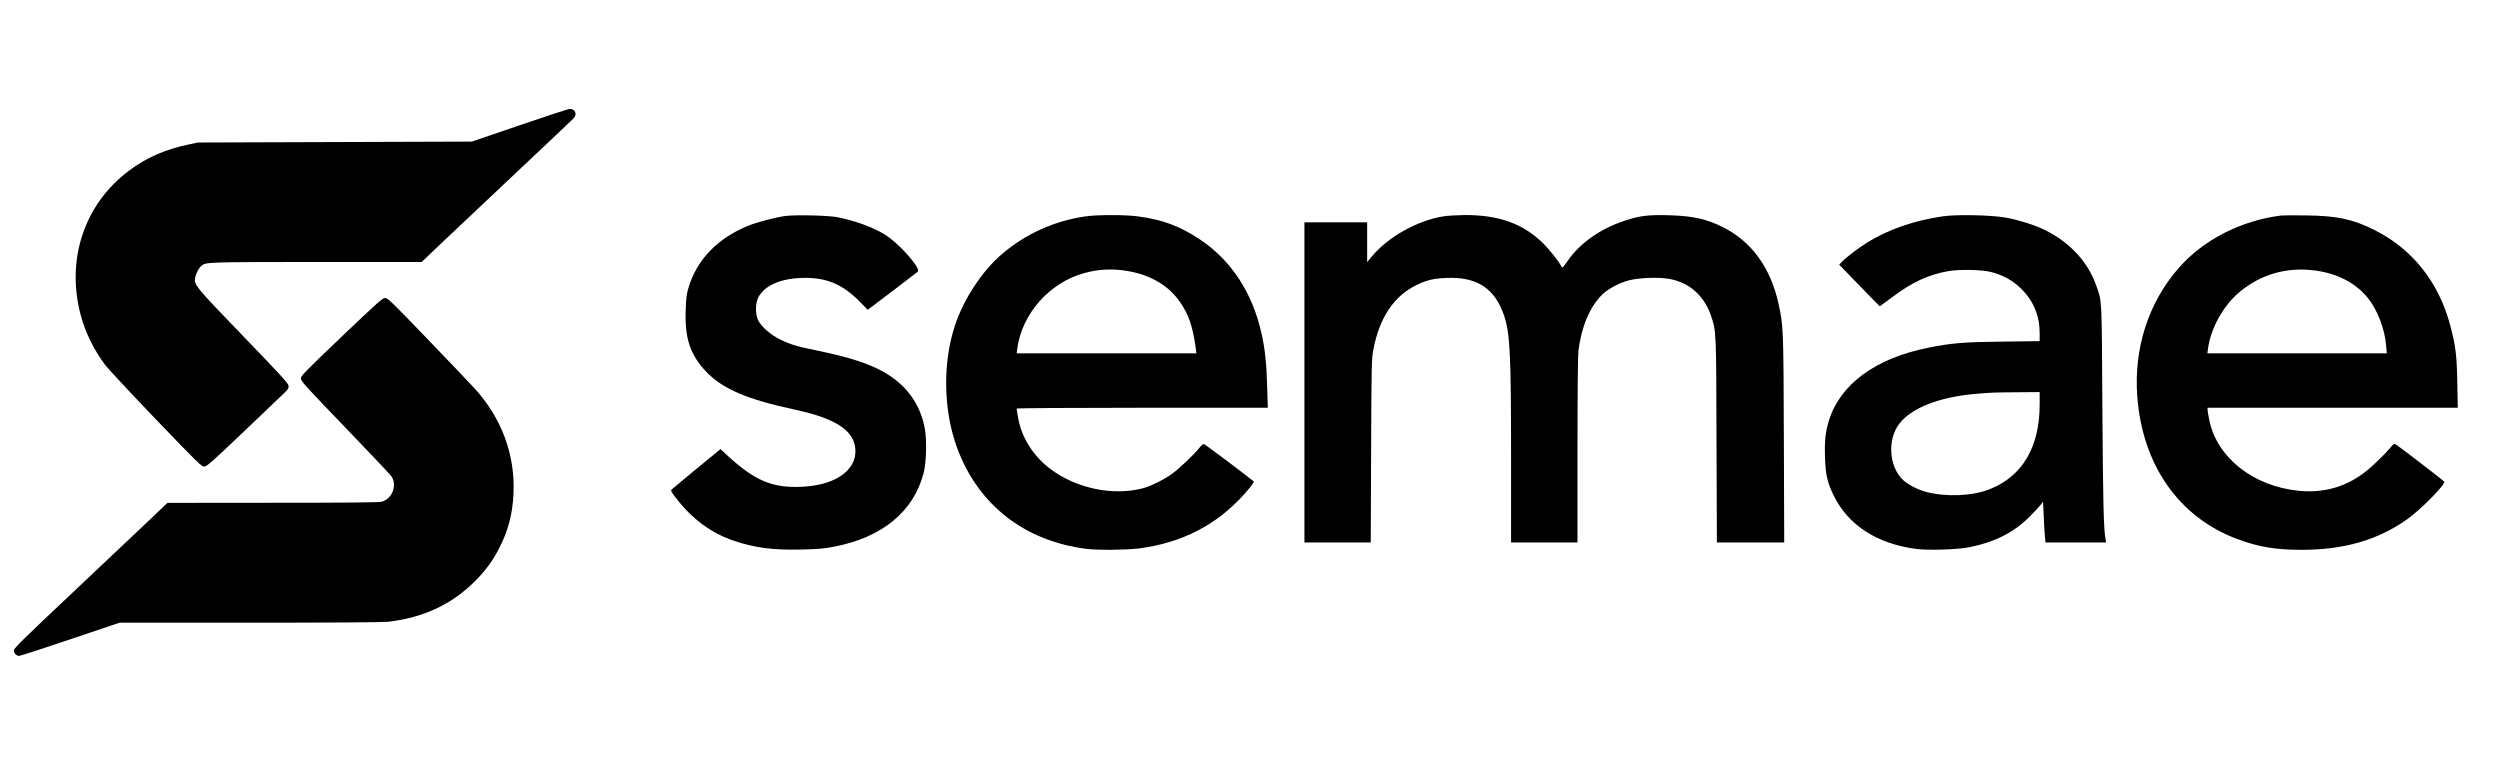 <?xml version="1.0" encoding="UTF-8" standalone="yes"?>
<svg version="1.0" xmlns="http://www.w3.org/2000/svg" width="2710px" height="834px" viewBox="0 0 2710 834" preserveAspectRatio="xMidYMid meet">
  <g transform="translate(0,834) scale(0.1,-0.1)" fill="#000000" stroke="none">
    <path d="M5630 6981 l-515 -176 -1485 -5 -1485 -5 -109 -23 c-250 -53 -453
-143 -639 -283 -483 -363 -683 -961 -522 -1565 49 -186 144 -379 264 -539 34
-44 282 -311 553 -593 466 -485 495 -513 525 -510 26 3 94 63 414 368 210 201
408 390 441 421 51 48 59 60 56 87 -2 26 -87 118 -492 538 -518 537 -535 558
-521 632 8 45 37 101 63 125 52 47 28 46 1245 47 l1148 0 197 188 c108 103
474 448 812 766 338 318 625 589 638 603 42 46 17 104 -44 102 -16 -1 -261
-81 -544 -178z"/>
    <path d="M8515 5999 c-107 -14 -304 -66 -402 -105 -332 -134 -559 -368 -649
-671 -22 -73 -27 -115 -31 -246 -11 -305 49 -483 220 -664 180 -189 443 -302
962 -413 363 -78 559 -179 630 -324 37 -75 37 -176 0 -251 -76 -155 -280 -251
-563 -262 -310 -13 -499 67 -789 332 l-83 77 -48 -40 c-26 -21 -141 -116 -257
-211 -115 -95 -216 -179 -224 -187 -12 -11 -6 -24 45 -90 176 -231 386 -385
635 -468 226 -75 418 -100 722 -93 184 4 246 9 358 31 519 99 860 378 970 794
30 110 37 353 15 480 -48 276 -208 492 -469 632 -157 84 -366 151 -681 216
-244 50 -304 68 -423 126 -98 48 -202 138 -234 205 -32 66 -32 180 -1 245 62
127 232 206 463 215 266 11 447 -62 640 -258 l85 -87 265 200 c145 110 270
206 278 213 38 37 -213 317 -364 407 -137 81 -327 149 -515 185 -100 18 -449
26 -555 12z"/>
    <path d="M11763 5994 c-336 -49 -647 -190 -903 -409 -215 -184 -415 -489 -509
-775 -135 -410 -125 -925 26 -1330 230 -617 732 -1006 1403 -1090 125 -15 430
-12 567 5 468 61 846 257 1145 593 74 84 106 128 97 135 -105 85 -527 401
-538 403 -10 3 -30 -14 -51 -42 -53 -68 -220 -227 -302 -285 -88 -62 -230
-132 -314 -153 -322 -83 -719 1 -996 209 -189 142 -315 343 -353 561 -8 48
-15 91 -15 95 0 5 597 9 1362 9 l1361 0 -7 230 c-7 253 -23 405 -62 579 -98
438 -326 786 -663 1013 -220 147 -407 217 -680 253 -132 18 -444 18 -568 -1z
m407 -584 c271 -34 483 -149 615 -335 102 -143 146 -274 180 -532 l4 -33 -974
0 -975 0 7 48 c49 379 349 719 727 822 138 38 270 48 416 30z"/>
    <path d="M15641 5994 c-284 -48 -595 -223 -772 -436 l-49 -59 0 215 0 216
-340 0 -340 0 0 -1735 0 -1735 359 0 360 0 4 993 c4 957 5 996 25 1102 66 343
223 577 467 695 111 54 181 71 321 77 334 15 528 -111 629 -410 64 -192 75
-412 75 -1554 l0 -903 360 0 360 0 0 993 c0 610 4 1027 10 1082 30 256 123
479 256 610 65 64 185 128 291 156 111 29 329 37 443 15 217 -41 375 -183 449
-403 55 -164 55 -158 58 -1350 l4 -1103 365 0 365 0 -4 1123 c-4 1202 -5 1220
-57 1461 -86 394 -292 678 -606 835 -178 89 -328 121 -589 128 -220 6 -316 -6
-481 -62 -262 -87 -485 -247 -614 -438 -25 -36 -48 -67 -52 -67 -4 0 -13 10
-19 23 -27 51 -126 175 -189 237 -219 216 -483 311 -855 309 -82 -1 -188 -7
-234 -15z"/>
    <path d="M21060 5995 c-308 -44 -593 -143 -820 -284 -93 -58 -229 -162 -274
-209 l-29 -31 218 -225 c120 -125 220 -226 222 -226 1 0 69 50 150 110 206
154 380 233 593 271 120 21 367 16 465 -10 134 -35 238 -94 330 -186 129 -129
195 -290 195 -475 l0 -88 -397 -5 c-432 -5 -553 -15 -814 -67 -566 -113 -950
-394 -1072 -785 -39 -124 -50 -227 -44 -403 6 -190 26 -274 96 -417 158 -319
466 -518 888 -575 133 -18 458 -8 587 19 275 57 477 160 647 330 47 47 99 103
116 124 l30 38 7 -153 c3 -84 9 -183 13 -220 l6 -68 328 0 329 0 -5 28 c-22
120 -28 389 -35 1412 -7 1231 -4 1164 -63 1335 -89 260 -283 473 -556 610
-106 53 -289 111 -427 136 -153 28 -536 36 -684 14z m1050 -2037 c0 -464 -185
-779 -542 -921 -183 -74 -467 -86 -683 -31 -94 25 -199 78 -255 130 -155 145
-174 443 -39 614 134 170 432 286 819 320 192 16 199 16 458 18 l242 2 0 -132z"/>
    <path d="M24730 6004 c-434 -53 -844 -262 -1112 -568 -329 -375 -489 -872
-450 -1394 56 -743 450 -1306 1078 -1543 231 -87 419 -119 703 -119 461 0 821
104 1143 330 150 106 421 381 403 409 -6 11 -484 378 -522 402 -21 12 -25 10
-59 -31 -70 -84 -209 -217 -294 -280 -205 -153 -440 -216 -702 -190 -493 49
-885 359 -969 764 -10 50 -19 101 -19 114 l0 22 1356 0 1356 0 -5 273 c-5 297
-18 401 -78 625 -123 465 -413 827 -824 1031 -235 117 -404 152 -740 156 -126
2 -246 1 -265 -1z m355 -595 c245 -30 445 -132 580 -296 105 -128 186 -336
201 -523 l7 -80 -973 0 -972 0 7 53 c30 220 168 468 342 612 230 191 506 271
808 234z"/>
    <path d="M3701 4688 c-421 -402 -442 -424 -439 -455 3 -27 72 -103 478 -524
261 -271 487 -510 503 -532 66 -97 8 -247 -108 -276 -31 -8 -392 -11 -1182
-11 l-1138 -1 -195 -186 c-107 -102 -482 -456 -832 -786 -534 -503 -638 -605
-638 -627 0 -31 28 -60 57 -60 12 0 262 81 555 180 l534 180 1415 0 c904 0
1445 4 1499 10 386 47 686 188 939 440 115 115 194 223 265 363 95 186 142
365 152 582 21 421 -128 825 -423 1146 -48 53 -279 295 -513 538 -381 396
-427 441 -455 441 -28 0 -85 -51 -474 -422z"/>
  </g>
</svg>